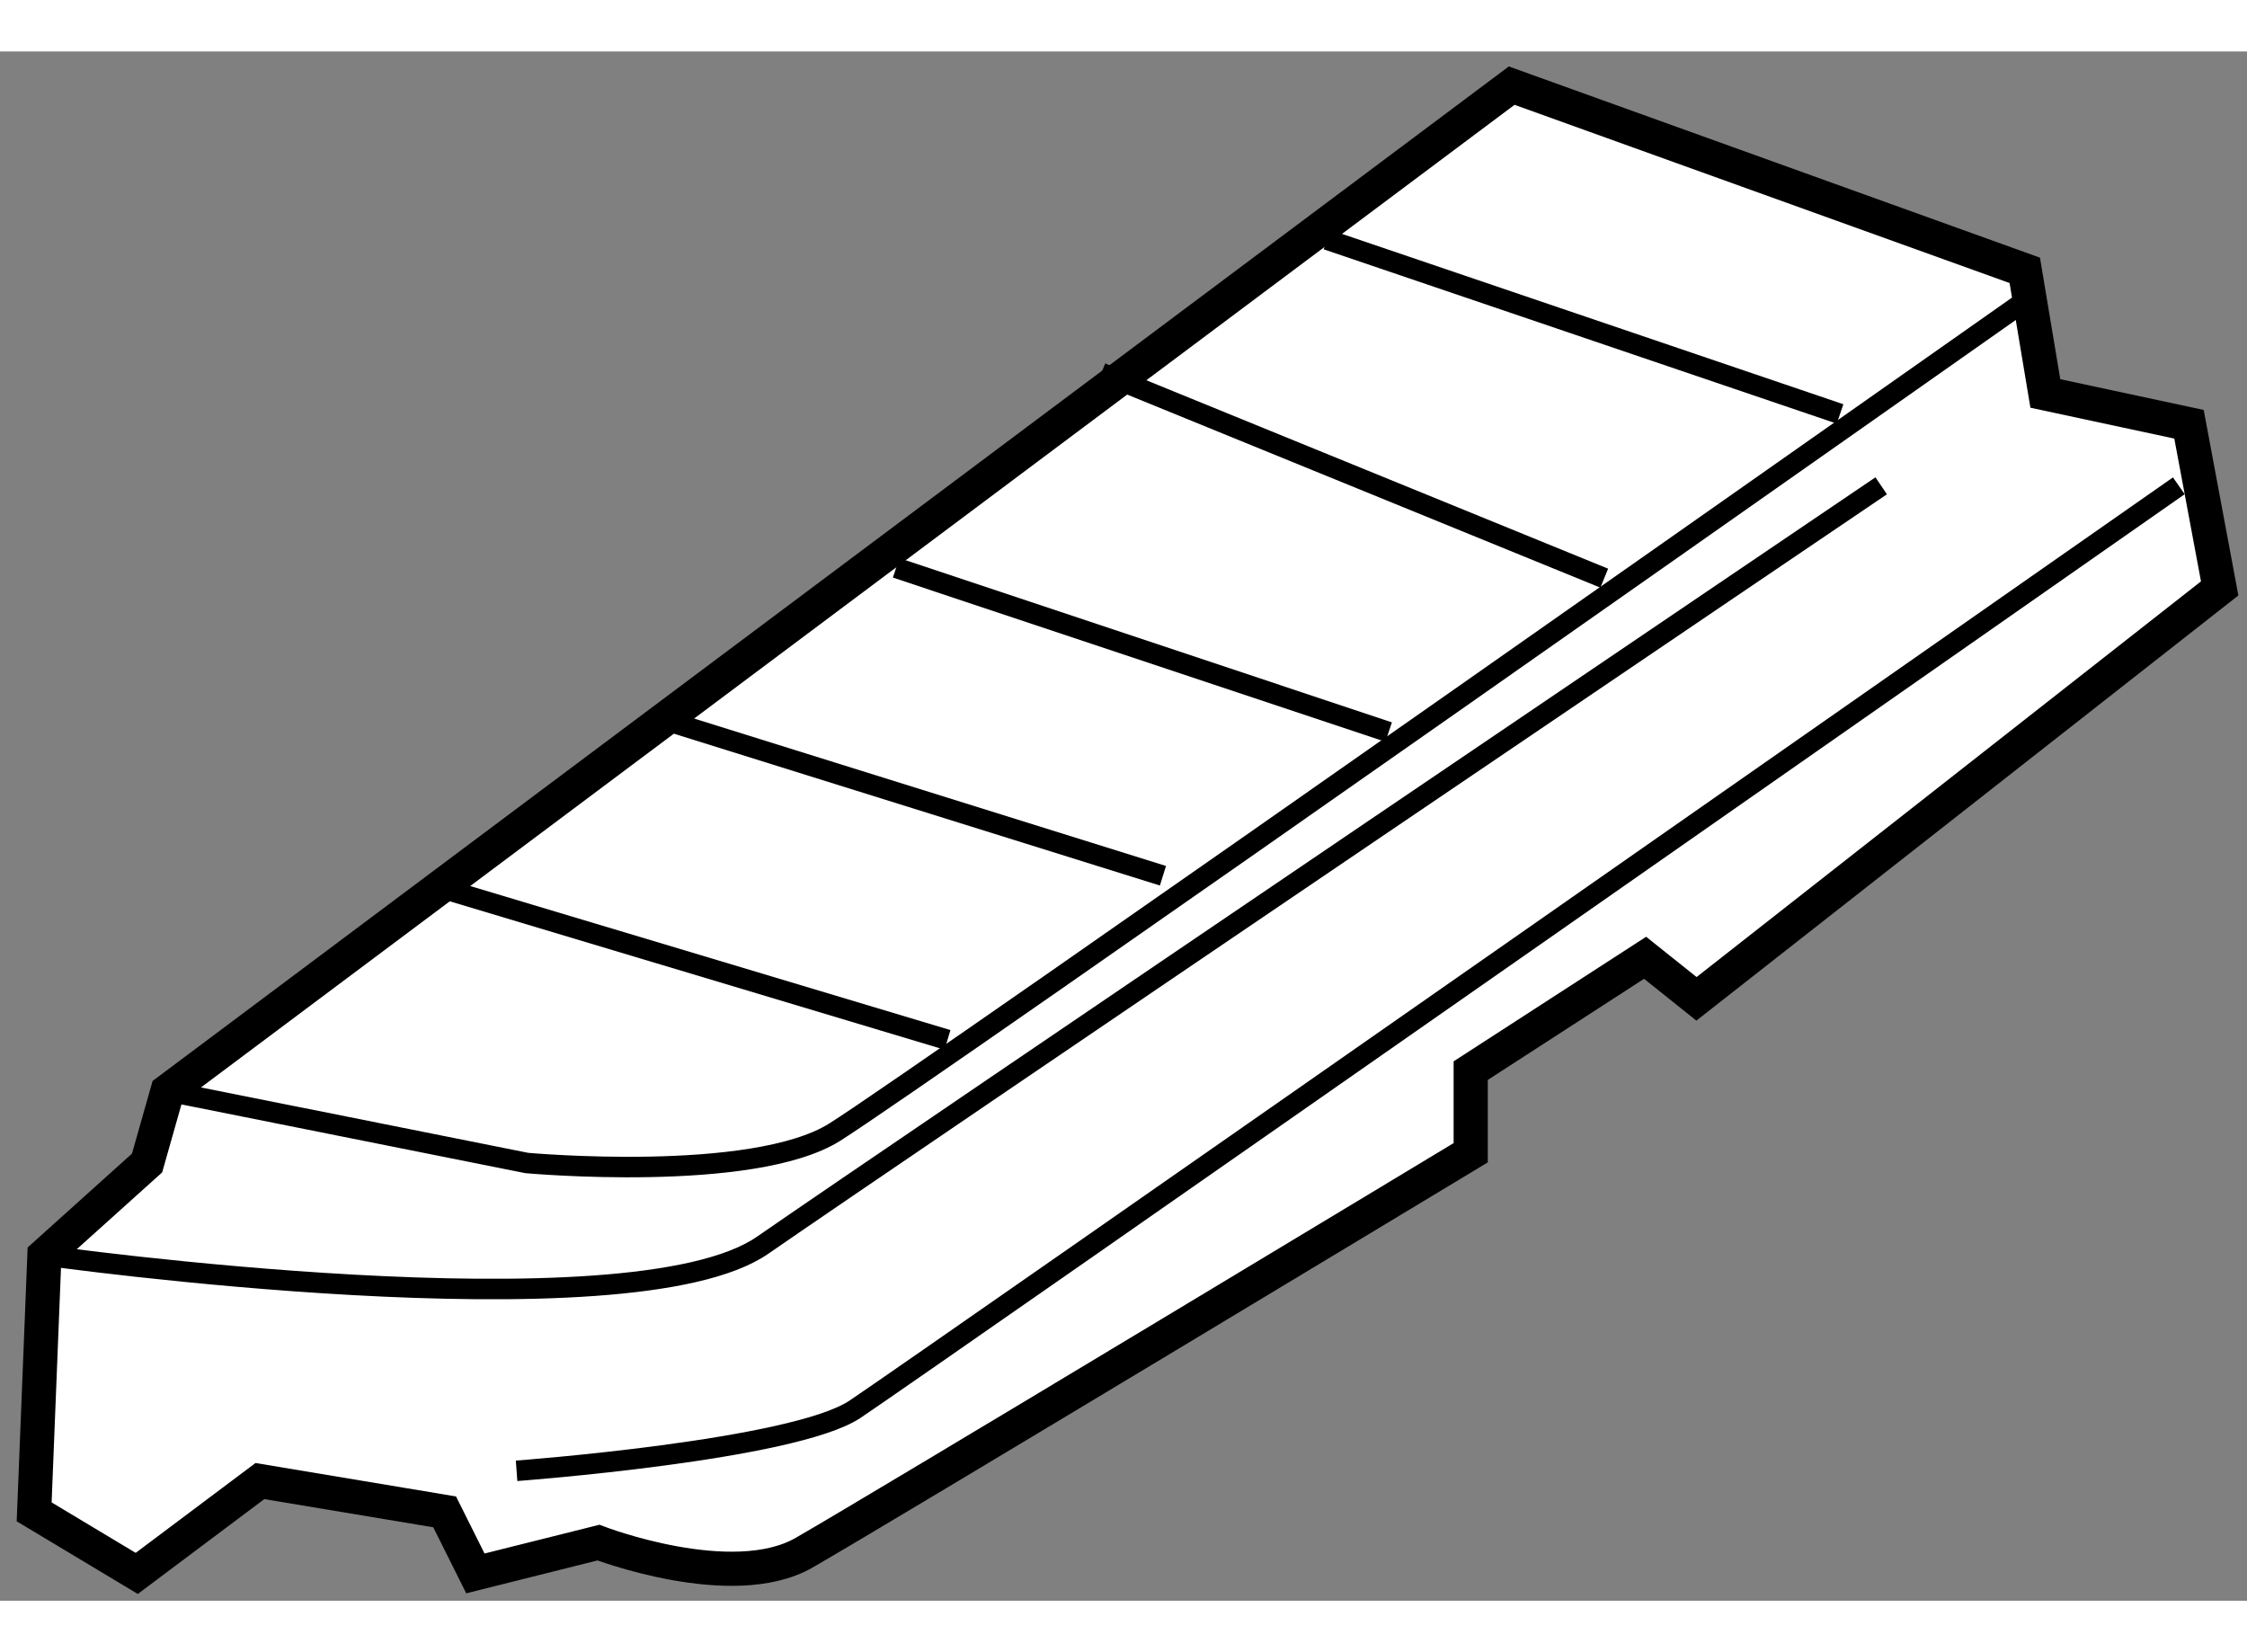 <?xml version="1.0" encoding="utf-8"?>
<!-- Generator: Adobe Illustrator 15.1.0, SVG Export Plug-In . SVG Version: 6.00 Build 0)  -->
<!DOCTYPE svg PUBLIC "-//W3C//DTD SVG 1.1//EN" "http://www.w3.org/Graphics/SVG/1.1/DTD/svg11.dtd">
<svg version="1.1" xmlns="http://www.w3.org/2000/svg" xmlns:xlink="http://www.w3.org/1999/xlink" x="0px" y="0px" width="244.8px"
	 height="180px" viewBox="142.186 24.469 32.893 22.679" enable-background="new 0 0 244.8 180" xml:space="preserve">
	
<rect x="142.186" y="24.469" width="32.893" height="22.679" fill="#808080" stroke="none"/>
	
<g><path fill="#FFFFFF" stroke="#000000" stroke-width="0.5" d="M164.315,24.969l-19.678,14.72l-0.298,1.051l-1.503,1.352
			l-0.15,3.755l1.502,0.901l1.803-1.352l2.704,0.451l0.45,0.901l1.801-0.451c0,0,1.955,0.751,3.007,0.15
			c1.051-0.6,9.762-5.857,9.762-5.857v-1.202l2.553-1.652l0.752,0.601l7.659-6.008l-0.449-2.403l-2.103-0.451l-0.301-1.802
			L164.315,24.969z"></path><path fill="none" stroke="#000000" stroke-width="0.3" d="M144.638,39.689l5.258,1.051c0,0,3.305,0.301,4.507-0.45
			c1.203-0.751,17.424-12.167,17.424-12.167"></path><path fill="none" stroke="#000000" stroke-width="0.3" d="M142.837,42.092c0,0,8.563,1.203,10.514-0.149
			c1.953-1.353,16.373-11.116,16.373-11.116"></path><path fill="none" stroke="#000000" stroke-width="0.3" d="M149.748,45.246c0,0,4.054-0.3,4.954-0.901
			c0.903-0.601,19.379-13.518,19.379-13.518"></path><line fill="none" stroke="#000000" stroke-width="0.3" x1="161.611" y1="27.223" x2="169.122" y2="29.775"></line><line fill="none" stroke="#000000" stroke-width="0.3" x1="158.308" y1="29.175" x2="165.67" y2="32.179"></line><line fill="none" stroke="#000000" stroke-width="0.3" x1="155.304" y1="32.028" x2="162.514" y2="34.432"></line><line fill="none" stroke="#000000" stroke-width="0.3" x1="151.998" y1="34.282" x2="159.21" y2="36.535"></line><line fill="none" stroke="#000000" stroke-width="0.3" x1="148.545" y1="36.685" x2="156.056" y2="38.938"></line></g>


</svg>